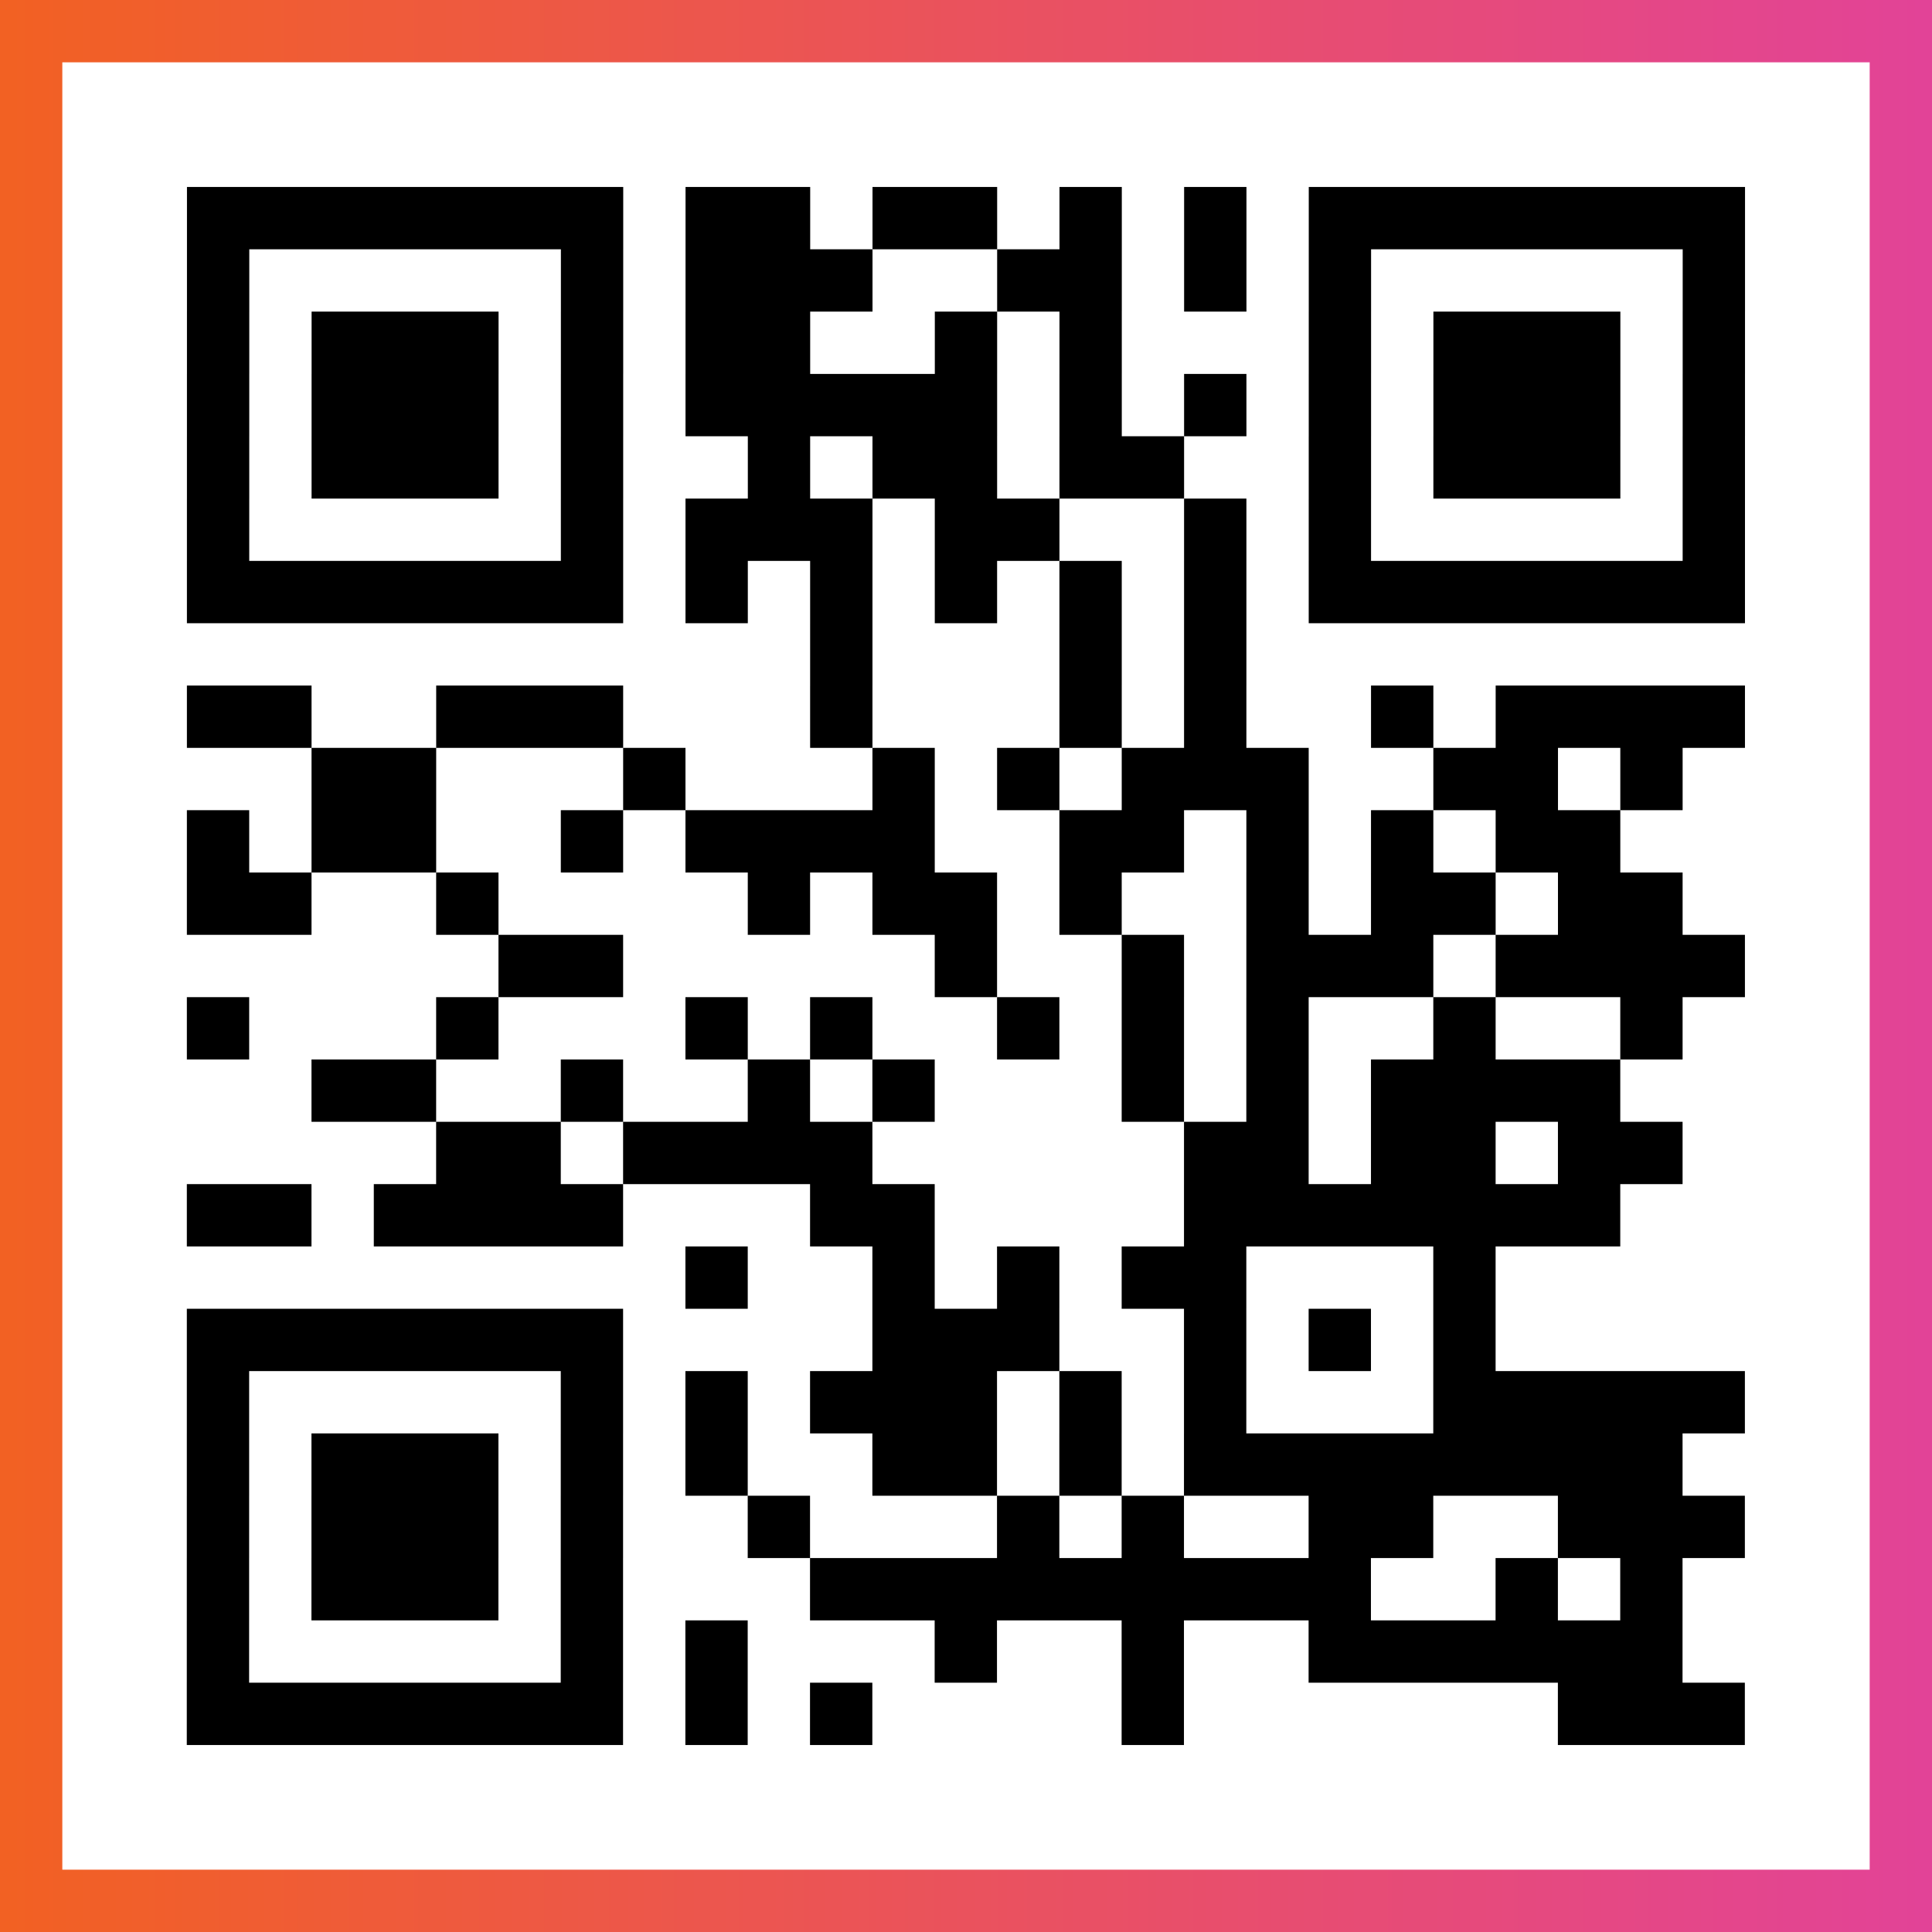 <?xml version="1.0" encoding="UTF-8"?>

<svg xmlns="http://www.w3.org/2000/svg" viewBox="-1 -1 31 31" width="93" height="93">
    <rect x="-1" y="-1" width="31" height="31" fill="#333333" stroke="none"/>
    <defs>
      <linearGradient id="primary">
        <stop class="start" offset="0%" stop-color="#f26122"/>
        <stop class="stop" offset="100%" stop-color="#e24398"/>
      </linearGradient>
    </defs>
    <rect x="-1" y="-1" width="31" height="31" fill="url(#primary)"/>
    <rect x="0" y="0" width="29" height="29" fill="#fff"/>
    <path stroke="#000" d="M2 2.5h7m1 0h2m1 0h2m1 0h1m1 0h1m1 0h7m-25 1h1m5 0h1m1 0h3m2 0h2m1 0h1m1 0h1m5 0h1m-25 1h1m1 0h3m1 0h1m1 0h2m2 0h1m1 0h1m3 0h1m1 0h3m1 0h1m-25 1h1m1 0h3m1 0h1m1 0h5m1 0h1m1 0h1m1 0h1m1 0h3m1 0h1m-25 1h1m1 0h3m1 0h1m2 0h1m1 0h2m1 0h2m2 0h1m1 0h3m1 0h1m-25 1h1m5 0h1m1 0h3m1 0h2m2 0h1m1 0h1m5 0h1m-25 1h7m1 0h1m1 0h1m1 0h1m1 0h1m1 0h1m1 0h7m-15 1h1m3 0h1m1 0h1m-17 1h2m2 0h3m3 0h1m3 0h1m1 0h1m2 0h1m1 0h4m-23 1h2m3 0h1m3 0h1m1 0h1m1 0h3m2 0h2m1 0h1m-24 1h1m1 0h2m2 0h1m1 0h4m2 0h2m1 0h1m1 0h1m1 0h2m-23 1h2m2 0h1m4 0h1m1 0h2m1 0h1m2 0h1m1 0h2m1 0h2m-19 1h2m5 0h1m2 0h1m1 0h3m1 0h4m-25 1h1m3 0h1m3 0h1m1 0h1m2 0h1m1 0h1m1 0h1m2 0h1m2 0h1m-22 1h2m2 0h1m2 0h1m1 0h1m3 0h1m1 0h1m1 0h4m-19 1h2m1 0h4m5 0h2m1 0h2m1 0h2m-24 1h2m1 0h4m3 0h2m4 0h7m-15 1h1m2 0h1m1 0h1m1 0h2m3 0h1m-21 1h7m4 0h3m2 0h1m1 0h1m1 0h1m-21 1h1m5 0h1m1 0h1m1 0h3m1 0h1m1 0h1m3 0h5m-25 1h1m1 0h3m1 0h1m1 0h1m2 0h2m1 0h1m1 0h8m-24 1h1m1 0h3m1 0h1m2 0h1m3 0h1m1 0h1m2 0h2m2 0h3m-25 1h1m1 0h3m1 0h1m3 0h9m2 0h1m1 0h1m-24 1h1m5 0h1m1 0h1m3 0h1m2 0h1m2 0h6m-24 1h7m1 0h1m1 0h1m4 0h1m6 0h3" />
</svg>
